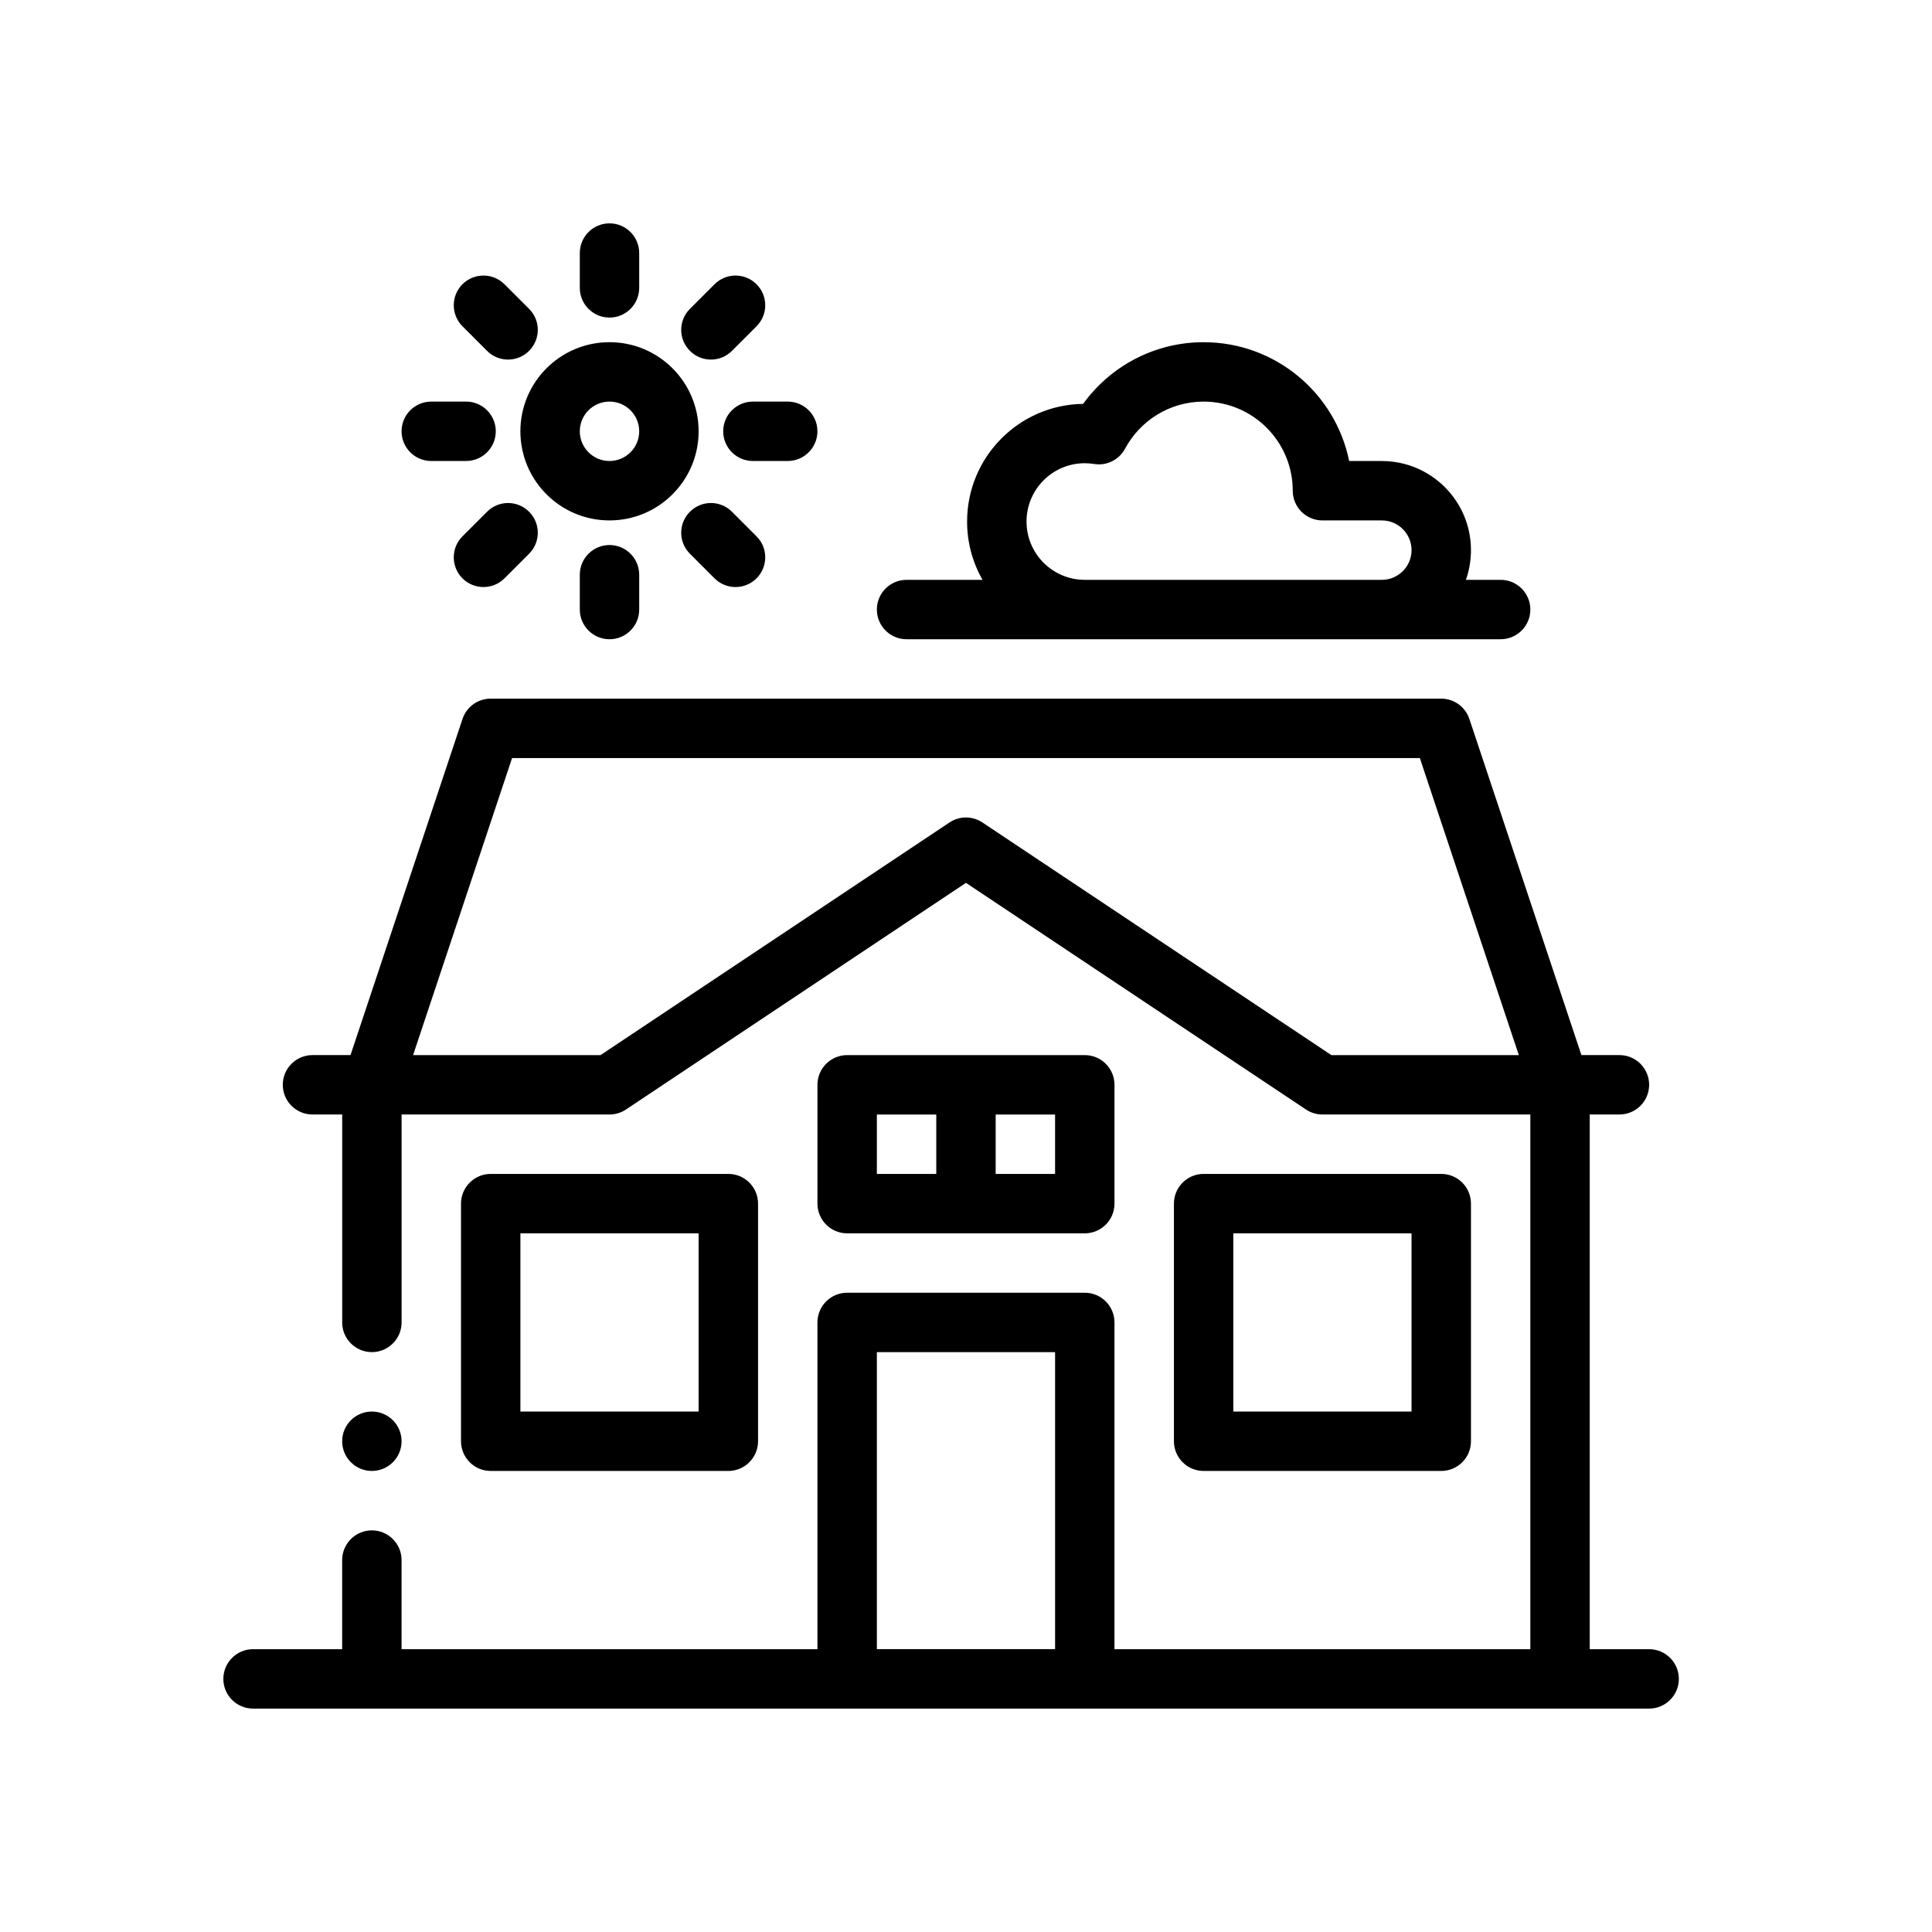 <?xml version="1.0" encoding="UTF-8"?>
<!-- Uploaded to: SVG Repo, www.svgrepo.com, Generator: SVG Repo Mixer Tools -->
<svg fill="#000000" width="800px" height="800px" version="1.1" viewBox="144 144 512 512" xmlns="http://www.w3.org/2000/svg">
 <path d="m236.89 423.61h-10.078c-4.344 0-7.871 3.527-7.871 7.871s3.527 7.871 7.871 7.871h7.871v55.105c0 4.344 3.527 7.871 7.871 7.871s7.871-3.527 7.871-7.871v-55.105h55.105c1.559 0 3.07-0.457 4.359-1.324l90.102-60.062 90.102 60.062c1.289 0.867 2.801 1.324 4.359 1.324h55.105v141.7h-110.21v-86.594c0-4.344-3.527-7.871-7.871-7.871h-62.977c-4.344 0-7.871 3.527-7.871 7.871v86.594h-110.21v-23.617c0-4.344-3.527-7.871-7.871-7.871s-7.871 3.527-7.871 7.871v23.617h-23.617c-4.344 0-7.871 3.527-7.871 7.871s3.527 7.871 7.871 7.871h369.98c4.344 0 7.871-3.527 7.871-7.871s-3.527-7.871-7.871-7.871h-15.742v-141.7h7.871c4.344 0 7.871-3.527 7.871-7.871s-3.527-7.871-7.871-7.871h-10.078l-29.691-89.078c-1.07-3.211-4.078-5.383-7.461-5.383h-251.91c-3.387 0-6.391 2.172-7.461 5.383zm139.49 157.44v-78.719h47.23v78.719zm-31.488-118.08c0-4.344-3.527-7.871-7.871-7.871h-62.977c-4.344 0-7.871 3.527-7.871 7.871v62.977c0 4.344 3.527 7.871 7.871 7.871h62.977c4.344 0 7.871-3.527 7.871-7.871zm188.93 0c0-4.344-3.527-7.871-7.871-7.871h-62.977c-4.344 0-7.871 3.527-7.871 7.871v62.977c0 4.344 3.527 7.871 7.871 7.871h62.977c4.344 0 7.871-3.527 7.871-7.871zm-291.27 55.105c4.344 0 7.871 3.527 7.871 7.871s-3.527 7.871-7.871 7.871-7.871-3.527-7.871-7.871 3.527-7.871 7.871-7.871zm275.52-47.23v47.23h-47.23v-47.23zm-188.93 0v47.23h-47.23v-47.23zm110.21-39.359c0-4.344-3.527-7.871-7.871-7.871h-62.977c-4.344 0-7.871 3.527-7.871 7.871v31.488c0 4.344 3.527 7.871 7.871 7.871h62.977c4.344 0 7.871-3.527 7.871-7.871zm-47.23 7.871v15.742h-15.742v-15.742zm15.742 0h15.742v15.742h-15.742zm138.64-15.742-26.23-78.719h-240.57l-26.23 78.719h49.672l92.48-61.652c2.644-1.762 6.078-1.762 8.723 0l92.48 61.652zm-14.027-125.95h9.211c4.344 0 7.871 3.527 7.871 7.871s-3.527 7.871-7.871 7.871h-157.44c-4.344 0-7.871-3.527-7.871-7.871s3.527-7.871 7.871-7.871h20.137c-2.613-4.551-4.094-9.824-4.094-15.445 0-17.082 13.746-30.969 30.75-31.188 7.164-9.902 18.797-16.344 31.93-16.344 19.035 0 34.922 13.523 38.574 31.488h8.66v15.742h-15.742c-4.344 0-7.871-3.527-7.871-7.871 0-13.035-10.578-23.617-23.617-23.617-9.004 0-16.848 5.055-20.828 12.484-1.59 2.961-4.863 4.582-8.188 4.047-0.805-0.125-1.637-0.203-2.473-0.203-8.535 0-15.445 6.926-15.445 15.461 0 8.516 6.91 15.445 15.445 15.445h78.719c4.344 0 7.871-3.527 7.871-7.871s-3.527-7.871-7.871-7.871v-15.742c13.035 0 23.617 10.578 23.617 23.617 0 2.754-0.473 5.414-1.34 7.871zm-219.08 7.871v-9.227c0-4.344-3.527-7.871-7.871-7.871s-7.871 3.527-7.871 7.871v9.227c0 4.344 3.527 7.871 7.871 7.871s7.871-3.527 7.871-7.871zm31.094-19.398-6.519-6.519c-3.07-3.086-8.062-3.086-11.133 0-3.086 3.07-3.086 8.062 0 11.133l6.519 6.519c3.07 3.07 8.062 3.07 11.133 0 3.07-3.07 3.07-8.062 0-11.133zm-71.414-6.519-6.519 6.519c-3.07 3.07-3.07 8.062 0 11.133 3.07 3.07 8.062 3.07 11.133 0l6.519-6.519c3.086-3.07 3.086-8.062 0-11.133-3.07-3.086-8.062-3.086-11.133 0zm32.449-44.934c-13.035 0-23.617 10.578-23.617 23.617 0 13.035 10.578 23.617 23.617 23.617 13.035 0 23.617-10.578 23.617-23.617 0-13.035-10.578-23.617-23.617-23.617zm47.23 15.742h-9.227c-4.344 0-7.871 3.527-7.871 7.871s3.527 7.871 7.871 7.871h9.227c4.344 0 7.871-3.527 7.871-7.871s-3.527-7.871-7.871-7.871zm-85.238 0h-9.227c-4.344 0-7.871 3.527-7.871 7.871s3.527 7.871 7.871 7.871h9.227c4.344 0 7.871-3.527 7.871-7.871s-3.527-7.871-7.871-7.871zm38.008 0c4.344 0 7.871 3.527 7.871 7.871s-3.527 7.871-7.871 7.871-7.871-3.527-7.871-7.871 3.527-7.871 7.871-7.871zm-21.316-24.578-6.519-6.519c-3.07-3.07-8.062-3.07-11.133 0s-3.07 8.062 0 11.133l6.519 6.519c3.07 3.086 8.062 3.086 11.133 0 3.086-3.07 3.086-8.062 0-11.133zm49.152-6.519-6.519 6.519c-3.086 3.07-3.086 8.062 0 11.133 3.07 3.086 8.062 3.086 11.133 0l6.519-6.519c3.07-3.07 3.07-8.062 0-11.133s-8.062-3.07-11.133 0zm-19.965 0.961v-9.227c0-4.344-3.527-7.871-7.871-7.871s-7.871 3.527-7.871 7.871v9.227c0 4.344 3.527 7.871 7.871 7.871s7.871-3.527 7.871-7.871z" fill-rule="evenodd"/>
</svg>